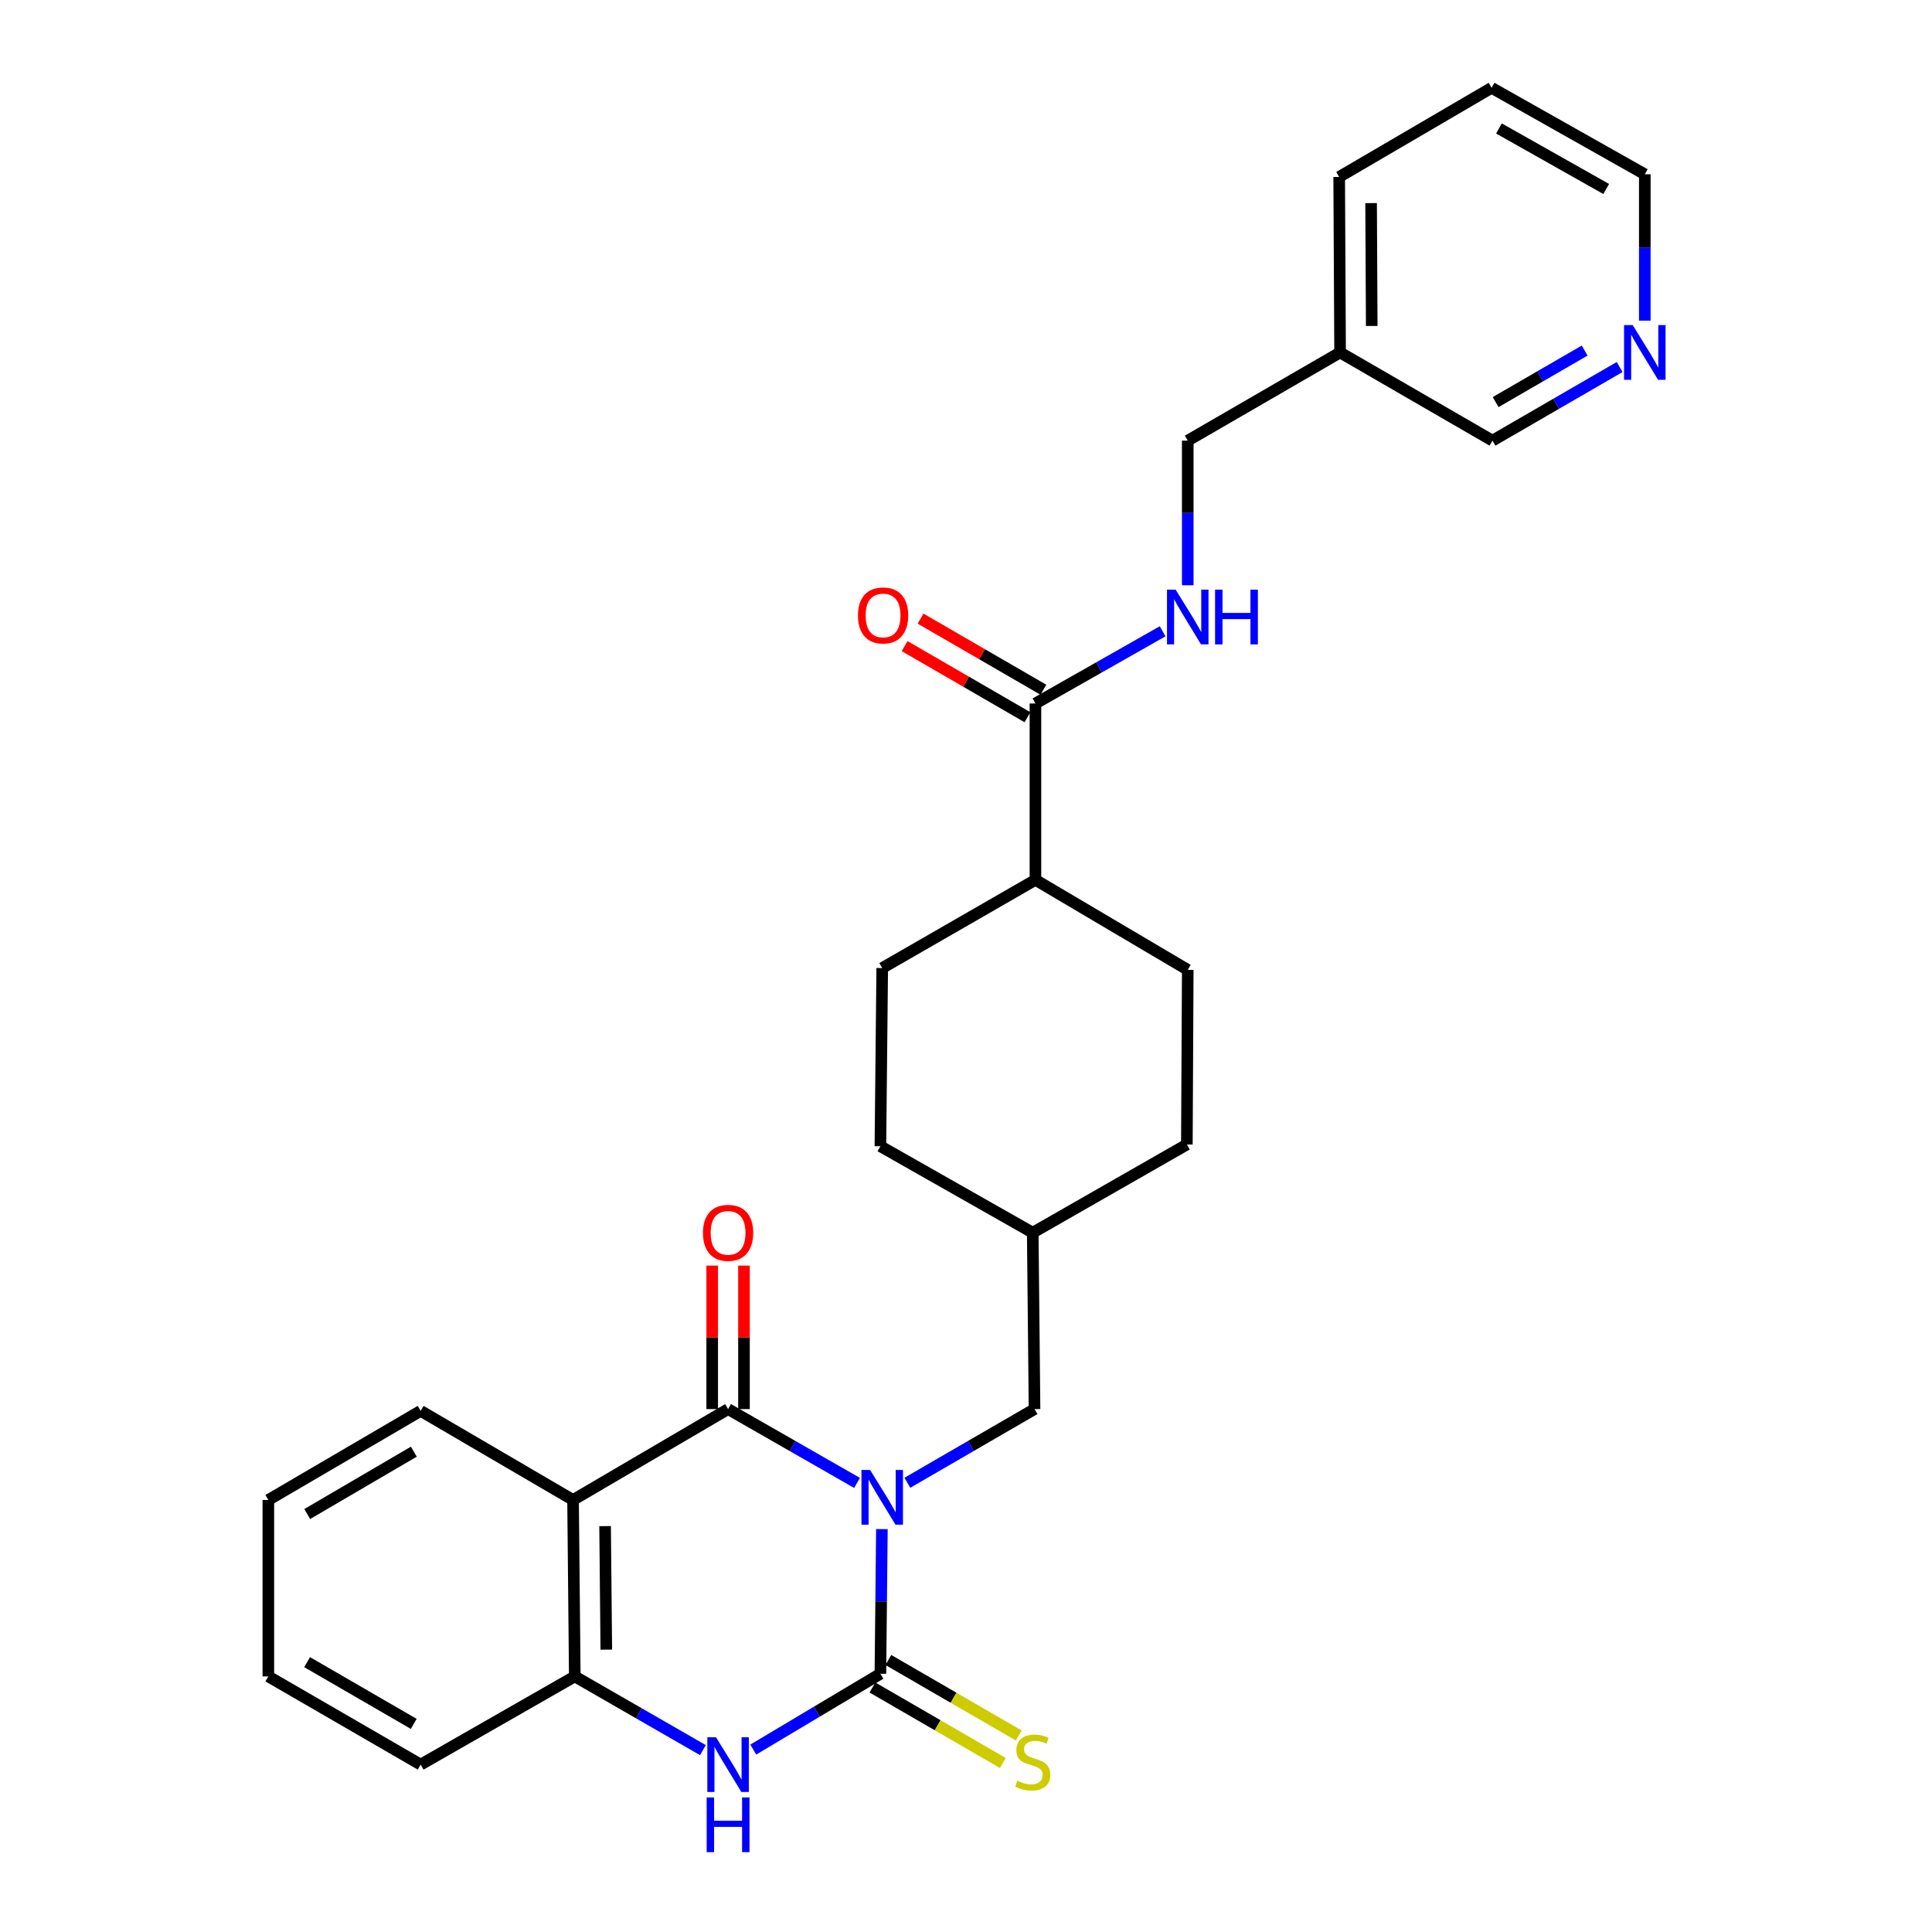 <?xml version='1.0' encoding='iso-8859-1'?>
<svg version='1.1' baseProfile='full'
              xmlns='http://www.w3.org/2000/svg'
                      xmlns:rdkit='http://www.rdkit.org/xml'
                      xmlns:xlink='http://www.w3.org/1999/xlink'
                  xml:space='preserve'
width='1000px' height='1000px' viewBox='0 0 1000 1000'>
<!-- END OF HEADER -->
<rect style='opacity:1.0;fill:#FFFFFF;stroke:none' width='1000' height='1000' x='0' y='0'> </rect>
<path class='bond-0' d='M 456.467,791.461 L 456.081,828.895' style='fill:none;fill-rule:evenodd;stroke:#0000FF;stroke-width:6px;stroke-linecap:butt;stroke-linejoin:miter;stroke-opacity:1' />
<path class='bond-0' d='M 456.081,828.895 L 455.695,866.33' style='fill:none;fill-rule:evenodd;stroke:#000000;stroke-width:6px;stroke-linecap:butt;stroke-linejoin:miter;stroke-opacity:1' />
<path class='bond-1' d='M 443.598,767.553 L 410.228,748.448' style='fill:none;fill-rule:evenodd;stroke:#0000FF;stroke-width:6px;stroke-linecap:butt;stroke-linejoin:miter;stroke-opacity:1' />
<path class='bond-1' d='M 410.228,748.448 L 376.857,729.344' style='fill:none;fill-rule:evenodd;stroke:#000000;stroke-width:6px;stroke-linecap:butt;stroke-linejoin:miter;stroke-opacity:1' />
<path class='bond-6' d='M 469.654,767.476 L 502.564,748.41' style='fill:none;fill-rule:evenodd;stroke:#0000FF;stroke-width:6px;stroke-linecap:butt;stroke-linejoin:miter;stroke-opacity:1' />
<path class='bond-6' d='M 502.564,748.41 L 535.474,729.344' style='fill:none;fill-rule:evenodd;stroke:#000000;stroke-width:6px;stroke-linecap:butt;stroke-linejoin:miter;stroke-opacity:1' />
<path class='bond-3' d='M 455.695,866.33 L 422.794,885.955' style='fill:none;fill-rule:evenodd;stroke:#000000;stroke-width:6px;stroke-linecap:butt;stroke-linejoin:miter;stroke-opacity:1' />
<path class='bond-3' d='M 422.794,885.955 L 389.892,905.581' style='fill:none;fill-rule:evenodd;stroke:#0000FF;stroke-width:6px;stroke-linecap:butt;stroke-linejoin:miter;stroke-opacity:1' />
<path class='bond-7' d='M 451.574,873.448 L 485.319,892.983' style='fill:none;fill-rule:evenodd;stroke:#000000;stroke-width:6px;stroke-linecap:butt;stroke-linejoin:miter;stroke-opacity:1' />
<path class='bond-7' d='M 485.319,892.983 L 519.064,912.519' style='fill:none;fill-rule:evenodd;stroke:#CCCC00;stroke-width:6px;stroke-linecap:butt;stroke-linejoin:miter;stroke-opacity:1' />
<path class='bond-7' d='M 459.816,859.212 L 493.561,878.748' style='fill:none;fill-rule:evenodd;stroke:#000000;stroke-width:6px;stroke-linecap:butt;stroke-linejoin:miter;stroke-opacity:1' />
<path class='bond-7' d='M 493.561,878.748 L 527.305,898.283' style='fill:none;fill-rule:evenodd;stroke:#CCCC00;stroke-width:6px;stroke-linecap:butt;stroke-linejoin:miter;stroke-opacity:1' />
<path class='bond-2' d='M 376.857,729.344 L 296.612,776.379' style='fill:none;fill-rule:evenodd;stroke:#000000;stroke-width:6px;stroke-linecap:butt;stroke-linejoin:miter;stroke-opacity:1' />
<path class='bond-9' d='M 385.082,729.344 L 385.082,692.213' style='fill:none;fill-rule:evenodd;stroke:#000000;stroke-width:6px;stroke-linecap:butt;stroke-linejoin:miter;stroke-opacity:1' />
<path class='bond-9' d='M 385.082,692.213 L 385.082,655.083' style='fill:none;fill-rule:evenodd;stroke:#FF0000;stroke-width:6px;stroke-linecap:butt;stroke-linejoin:miter;stroke-opacity:1' />
<path class='bond-9' d='M 368.633,729.344 L 368.633,692.213' style='fill:none;fill-rule:evenodd;stroke:#000000;stroke-width:6px;stroke-linecap:butt;stroke-linejoin:miter;stroke-opacity:1' />
<path class='bond-9' d='M 368.633,692.213 L 368.633,655.083' style='fill:none;fill-rule:evenodd;stroke:#FF0000;stroke-width:6px;stroke-linecap:butt;stroke-linejoin:miter;stroke-opacity:1' />
<path class='bond-4' d='M 296.612,776.379 L 297.508,867.71' style='fill:none;fill-rule:evenodd;stroke:#000000;stroke-width:6px;stroke-linecap:butt;stroke-linejoin:miter;stroke-opacity:1' />
<path class='bond-4' d='M 313.195,789.918 L 313.822,853.849' style='fill:none;fill-rule:evenodd;stroke:#000000;stroke-width:6px;stroke-linecap:butt;stroke-linejoin:miter;stroke-opacity:1' />
<path class='bond-18' d='M 296.612,776.379 L 217.729,730.266' style='fill:none;fill-rule:evenodd;stroke:#000000;stroke-width:6px;stroke-linecap:butt;stroke-linejoin:miter;stroke-opacity:1' />
<path class='bond-28' d='M 363.829,905.862 L 330.668,886.786' style='fill:none;fill-rule:evenodd;stroke:#0000FF;stroke-width:6px;stroke-linecap:butt;stroke-linejoin:miter;stroke-opacity:1' />
<path class='bond-28' d='M 330.668,886.786 L 297.508,867.71' style='fill:none;fill-rule:evenodd;stroke:#000000;stroke-width:6px;stroke-linecap:butt;stroke-linejoin:miter;stroke-opacity:1' />
<path class='bond-22' d='M 297.508,867.71 L 217.729,913.356' style='fill:none;fill-rule:evenodd;stroke:#000000;stroke-width:6px;stroke-linecap:butt;stroke-linejoin:miter;stroke-opacity:1' />
<path class='bond-5' d='M 535.94,364.123 L 535.94,455.417' style='fill:none;fill-rule:evenodd;stroke:#000000;stroke-width:6px;stroke-linecap:butt;stroke-linejoin:miter;stroke-opacity:1' />
<path class='bond-8' d='M 535.94,364.123 L 568.856,345.439' style='fill:none;fill-rule:evenodd;stroke:#000000;stroke-width:6px;stroke-linecap:butt;stroke-linejoin:miter;stroke-opacity:1' />
<path class='bond-8' d='M 568.856,345.439 L 601.772,326.755' style='fill:none;fill-rule:evenodd;stroke:#0000FF;stroke-width:6px;stroke-linecap:butt;stroke-linejoin:miter;stroke-opacity:1' />
<path class='bond-11' d='M 540.061,357.005 L 508.272,338.604' style='fill:none;fill-rule:evenodd;stroke:#000000;stroke-width:6px;stroke-linecap:butt;stroke-linejoin:miter;stroke-opacity:1' />
<path class='bond-11' d='M 508.272,338.604 L 476.482,320.202' style='fill:none;fill-rule:evenodd;stroke:#FF0000;stroke-width:6px;stroke-linecap:butt;stroke-linejoin:miter;stroke-opacity:1' />
<path class='bond-11' d='M 531.82,371.241 L 500.031,352.84' style='fill:none;fill-rule:evenodd;stroke:#000000;stroke-width:6px;stroke-linecap:butt;stroke-linejoin:miter;stroke-opacity:1' />
<path class='bond-11' d='M 500.031,352.84 L 468.242,334.438' style='fill:none;fill-rule:evenodd;stroke:#FF0000;stroke-width:6px;stroke-linecap:butt;stroke-linejoin:miter;stroke-opacity:1' />
<path class='bond-17' d='M 535.474,729.344 L 534.542,638.041' style='fill:none;fill-rule:evenodd;stroke:#000000;stroke-width:6px;stroke-linecap:butt;stroke-linejoin:miter;stroke-opacity:1' />
<path class='bond-16' d='M 614.778,302.93 L 614.778,265.504' style='fill:none;fill-rule:evenodd;stroke:#0000FF;stroke-width:6px;stroke-linecap:butt;stroke-linejoin:miter;stroke-opacity:1' />
<path class='bond-16' d='M 614.778,265.504 L 614.778,228.078' style='fill:none;fill-rule:evenodd;stroke:#000000;stroke-width:6px;stroke-linecap:butt;stroke-linejoin:miter;stroke-opacity:1' />
<path class='bond-10' d='M 535.94,455.417 L 456.636,501.064' style='fill:none;fill-rule:evenodd;stroke:#000000;stroke-width:6px;stroke-linecap:butt;stroke-linejoin:miter;stroke-opacity:1' />
<path class='bond-29' d='M 535.94,455.417 L 614.778,501.996' style='fill:none;fill-rule:evenodd;stroke:#000000;stroke-width:6px;stroke-linecap:butt;stroke-linejoin:miter;stroke-opacity:1' />
<path class='bond-12' d='M 838.329,189.969 L 805.419,209.024' style='fill:none;fill-rule:evenodd;stroke:#0000FF;stroke-width:6px;stroke-linecap:butt;stroke-linejoin:miter;stroke-opacity:1' />
<path class='bond-12' d='M 805.419,209.024 L 772.509,228.078' style='fill:none;fill-rule:evenodd;stroke:#000000;stroke-width:6px;stroke-linecap:butt;stroke-linejoin:miter;stroke-opacity:1' />
<path class='bond-12' d='M 820.214,181.45 L 797.177,194.788' style='fill:none;fill-rule:evenodd;stroke:#0000FF;stroke-width:6px;stroke-linecap:butt;stroke-linejoin:miter;stroke-opacity:1' />
<path class='bond-12' d='M 797.177,194.788 L 774.14,208.127' style='fill:none;fill-rule:evenodd;stroke:#000000;stroke-width:6px;stroke-linecap:butt;stroke-linejoin:miter;stroke-opacity:1' />
<path class='bond-31' d='M 851.347,165.966 L 851.347,128.086' style='fill:none;fill-rule:evenodd;stroke:#0000FF;stroke-width:6px;stroke-linecap:butt;stroke-linejoin:miter;stroke-opacity:1' />
<path class='bond-31' d='M 851.347,128.086 L 851.347,90.206' style='fill:none;fill-rule:evenodd;stroke:#000000;stroke-width:6px;stroke-linecap:butt;stroke-linejoin:miter;stroke-opacity:1' />
<path class='bond-13' d='M 693.625,182.432 L 614.778,228.078' style='fill:none;fill-rule:evenodd;stroke:#000000;stroke-width:6px;stroke-linecap:butt;stroke-linejoin:miter;stroke-opacity:1' />
<path class='bond-21' d='M 693.625,182.432 L 772.509,228.078' style='fill:none;fill-rule:evenodd;stroke:#000000;stroke-width:6px;stroke-linecap:butt;stroke-linejoin:miter;stroke-opacity:1' />
<path class='bond-24' d='M 693.625,182.432 L 693.159,91.586' style='fill:none;fill-rule:evenodd;stroke:#000000;stroke-width:6px;stroke-linecap:butt;stroke-linejoin:miter;stroke-opacity:1' />
<path class='bond-24' d='M 710.004,168.72 L 709.678,105.128' style='fill:none;fill-rule:evenodd;stroke:#000000;stroke-width:6px;stroke-linecap:butt;stroke-linejoin:miter;stroke-opacity:1' />
<path class='bond-14' d='M 456.636,501.064 L 455.695,593.289' style='fill:none;fill-rule:evenodd;stroke:#000000;stroke-width:6px;stroke-linecap:butt;stroke-linejoin:miter;stroke-opacity:1' />
<path class='bond-15' d='M 614.778,501.996 L 614.321,592.394' style='fill:none;fill-rule:evenodd;stroke:#000000;stroke-width:6px;stroke-linecap:butt;stroke-linejoin:miter;stroke-opacity:1' />
<path class='bond-19' d='M 534.542,638.041 L 614.321,592.394' style='fill:none;fill-rule:evenodd;stroke:#000000;stroke-width:6px;stroke-linecap:butt;stroke-linejoin:miter;stroke-opacity:1' />
<path class='bond-20' d='M 534.542,638.041 L 455.695,593.289' style='fill:none;fill-rule:evenodd;stroke:#000000;stroke-width:6px;stroke-linecap:butt;stroke-linejoin:miter;stroke-opacity:1' />
<path class='bond-25' d='M 217.729,730.266 L 138.891,776.379' style='fill:none;fill-rule:evenodd;stroke:#000000;stroke-width:6px;stroke-linecap:butt;stroke-linejoin:miter;stroke-opacity:1' />
<path class='bond-25' d='M 214.208,751.382 L 159.021,783.661' style='fill:none;fill-rule:evenodd;stroke:#000000;stroke-width:6px;stroke-linecap:butt;stroke-linejoin:miter;stroke-opacity:1' />
<path class='bond-30' d='M 217.729,913.356 L 138.891,867.71' style='fill:none;fill-rule:evenodd;stroke:#000000;stroke-width:6px;stroke-linecap:butt;stroke-linejoin:miter;stroke-opacity:1' />
<path class='bond-30' d='M 214.145,892.274 L 158.959,860.321' style='fill:none;fill-rule:evenodd;stroke:#000000;stroke-width:6px;stroke-linecap:butt;stroke-linejoin:miter;stroke-opacity:1' />
<path class='bond-23' d='M 851.347,90.206 L 772.043,45.455' style='fill:none;fill-rule:evenodd;stroke:#000000;stroke-width:6px;stroke-linecap:butt;stroke-linejoin:miter;stroke-opacity:1' />
<path class='bond-23' d='M 831.367,97.819 L 775.854,66.493' style='fill:none;fill-rule:evenodd;stroke:#000000;stroke-width:6px;stroke-linecap:butt;stroke-linejoin:miter;stroke-opacity:1' />
<path class='bond-26' d='M 693.159,91.586 L 772.043,45.455' style='fill:none;fill-rule:evenodd;stroke:#000000;stroke-width:6px;stroke-linecap:butt;stroke-linejoin:miter;stroke-opacity:1' />
<path class='bond-27' d='M 138.891,776.379 L 138.891,867.71' style='fill:none;fill-rule:evenodd;stroke:#000000;stroke-width:6px;stroke-linecap:butt;stroke-linejoin:miter;stroke-opacity:1' />
<path  class='atom-0' d='M 450.376 760.858
L 459.656 775.858
Q 460.576 777.338, 462.056 780.018
Q 463.536 782.698, 463.616 782.858
L 463.616 760.858
L 467.376 760.858
L 467.376 789.178
L 463.496 789.178
L 453.536 772.778
Q 452.376 770.858, 451.136 768.658
Q 449.936 766.458, 449.576 765.778
L 449.576 789.178
L 445.896 789.178
L 445.896 760.858
L 450.376 760.858
' fill='#0000FF'/>
<path  class='atom-4' d='M 370.597 899.196
L 379.877 914.196
Q 380.797 915.676, 382.277 918.356
Q 383.757 921.036, 383.837 921.196
L 383.837 899.196
L 387.597 899.196
L 387.597 927.516
L 383.717 927.516
L 373.757 911.116
Q 372.597 909.196, 371.357 906.996
Q 370.157 904.796, 369.797 904.116
L 369.797 927.516
L 366.117 927.516
L 366.117 899.196
L 370.597 899.196
' fill='#0000FF'/>
<path  class='atom-4' d='M 365.777 930.348
L 369.617 930.348
L 369.617 942.388
L 384.097 942.388
L 384.097 930.348
L 387.937 930.348
L 387.937 958.668
L 384.097 958.668
L 384.097 945.588
L 369.617 945.588
L 369.617 958.668
L 365.777 958.668
L 365.777 930.348
' fill='#0000FF'/>
<path  class='atom-8' d='M 526.542 921.696
Q 526.862 921.816, 528.182 922.376
Q 529.502 922.936, 530.942 923.296
Q 532.422 923.616, 533.862 923.616
Q 536.542 923.616, 538.102 922.336
Q 539.662 921.016, 539.662 918.736
Q 539.662 917.176, 538.862 916.216
Q 538.102 915.256, 536.902 914.736
Q 535.702 914.216, 533.702 913.616
Q 531.182 912.856, 529.662 912.136
Q 528.182 911.416, 527.102 909.896
Q 526.062 908.376, 526.062 905.816
Q 526.062 902.256, 528.462 900.056
Q 530.902 897.856, 535.702 897.856
Q 538.982 897.856, 542.702 899.416
L 541.782 902.496
Q 538.382 901.096, 535.822 901.096
Q 533.062 901.096, 531.542 902.256
Q 530.022 903.376, 530.062 905.336
Q 530.062 906.856, 530.822 907.776
Q 531.622 908.696, 532.742 909.216
Q 533.902 909.736, 535.822 910.336
Q 538.382 911.136, 539.902 911.936
Q 541.422 912.736, 542.502 914.376
Q 543.622 915.976, 543.622 918.736
Q 543.622 922.656, 540.982 924.776
Q 538.382 926.856, 534.022 926.856
Q 531.502 926.856, 529.582 926.296
Q 527.702 925.776, 525.462 924.856
L 526.542 921.696
' fill='#CCCC00'/>
<path  class='atom-9' d='M 608.518 305.212
L 617.798 320.212
Q 618.718 321.692, 620.198 324.372
Q 621.678 327.052, 621.758 327.212
L 621.758 305.212
L 625.518 305.212
L 625.518 333.532
L 621.638 333.532
L 611.678 317.132
Q 610.518 315.212, 609.278 313.012
Q 608.078 310.812, 607.718 310.132
L 607.718 333.532
L 604.038 333.532
L 604.038 305.212
L 608.518 305.212
' fill='#0000FF'/>
<path  class='atom-9' d='M 628.918 305.212
L 632.758 305.212
L 632.758 317.252
L 647.238 317.252
L 647.238 305.212
L 651.078 305.212
L 651.078 333.532
L 647.238 333.532
L 647.238 320.452
L 632.758 320.452
L 632.758 333.532
L 628.918 333.532
L 628.918 305.212
' fill='#0000FF'/>
<path  class='atom-10' d='M 363.857 638.121
Q 363.857 631.321, 367.217 627.521
Q 370.577 623.721, 376.857 623.721
Q 383.137 623.721, 386.497 627.521
Q 389.857 631.321, 389.857 638.121
Q 389.857 645.001, 386.457 648.921
Q 383.057 652.801, 376.857 652.801
Q 370.617 652.801, 367.217 648.921
Q 363.857 645.041, 363.857 638.121
M 376.857 649.601
Q 381.177 649.601, 383.497 646.721
Q 385.857 643.801, 385.857 638.121
Q 385.857 632.561, 383.497 629.761
Q 381.177 626.921, 376.857 626.921
Q 372.537 626.921, 370.177 629.721
Q 367.857 632.521, 367.857 638.121
Q 367.857 643.841, 370.177 646.721
Q 372.537 649.601, 376.857 649.601
' fill='#FF0000'/>
<path  class='atom-12' d='M 444.084 318.556
Q 444.084 311.756, 447.444 307.956
Q 450.804 304.156, 457.084 304.156
Q 463.364 304.156, 466.724 307.956
Q 470.084 311.756, 470.084 318.556
Q 470.084 325.436, 466.684 329.356
Q 463.284 333.236, 457.084 333.236
Q 450.844 333.236, 447.444 329.356
Q 444.084 325.476, 444.084 318.556
M 457.084 330.036
Q 461.404 330.036, 463.724 327.156
Q 466.084 324.236, 466.084 318.556
Q 466.084 312.996, 463.724 310.196
Q 461.404 307.356, 457.084 307.356
Q 452.764 307.356, 450.404 310.156
Q 448.084 312.956, 448.084 318.556
Q 448.084 324.276, 450.404 327.156
Q 452.764 330.036, 457.084 330.036
' fill='#FF0000'/>
<path  class='atom-13' d='M 845.087 168.272
L 854.367 183.272
Q 855.287 184.752, 856.767 187.432
Q 858.247 190.112, 858.327 190.272
L 858.327 168.272
L 862.087 168.272
L 862.087 196.592
L 858.207 196.592
L 848.247 180.192
Q 847.087 178.272, 845.847 176.072
Q 844.647 173.872, 844.287 173.192
L 844.287 196.592
L 840.607 196.592
L 840.607 168.272
L 845.087 168.272
' fill='#0000FF'/>
</svg>
